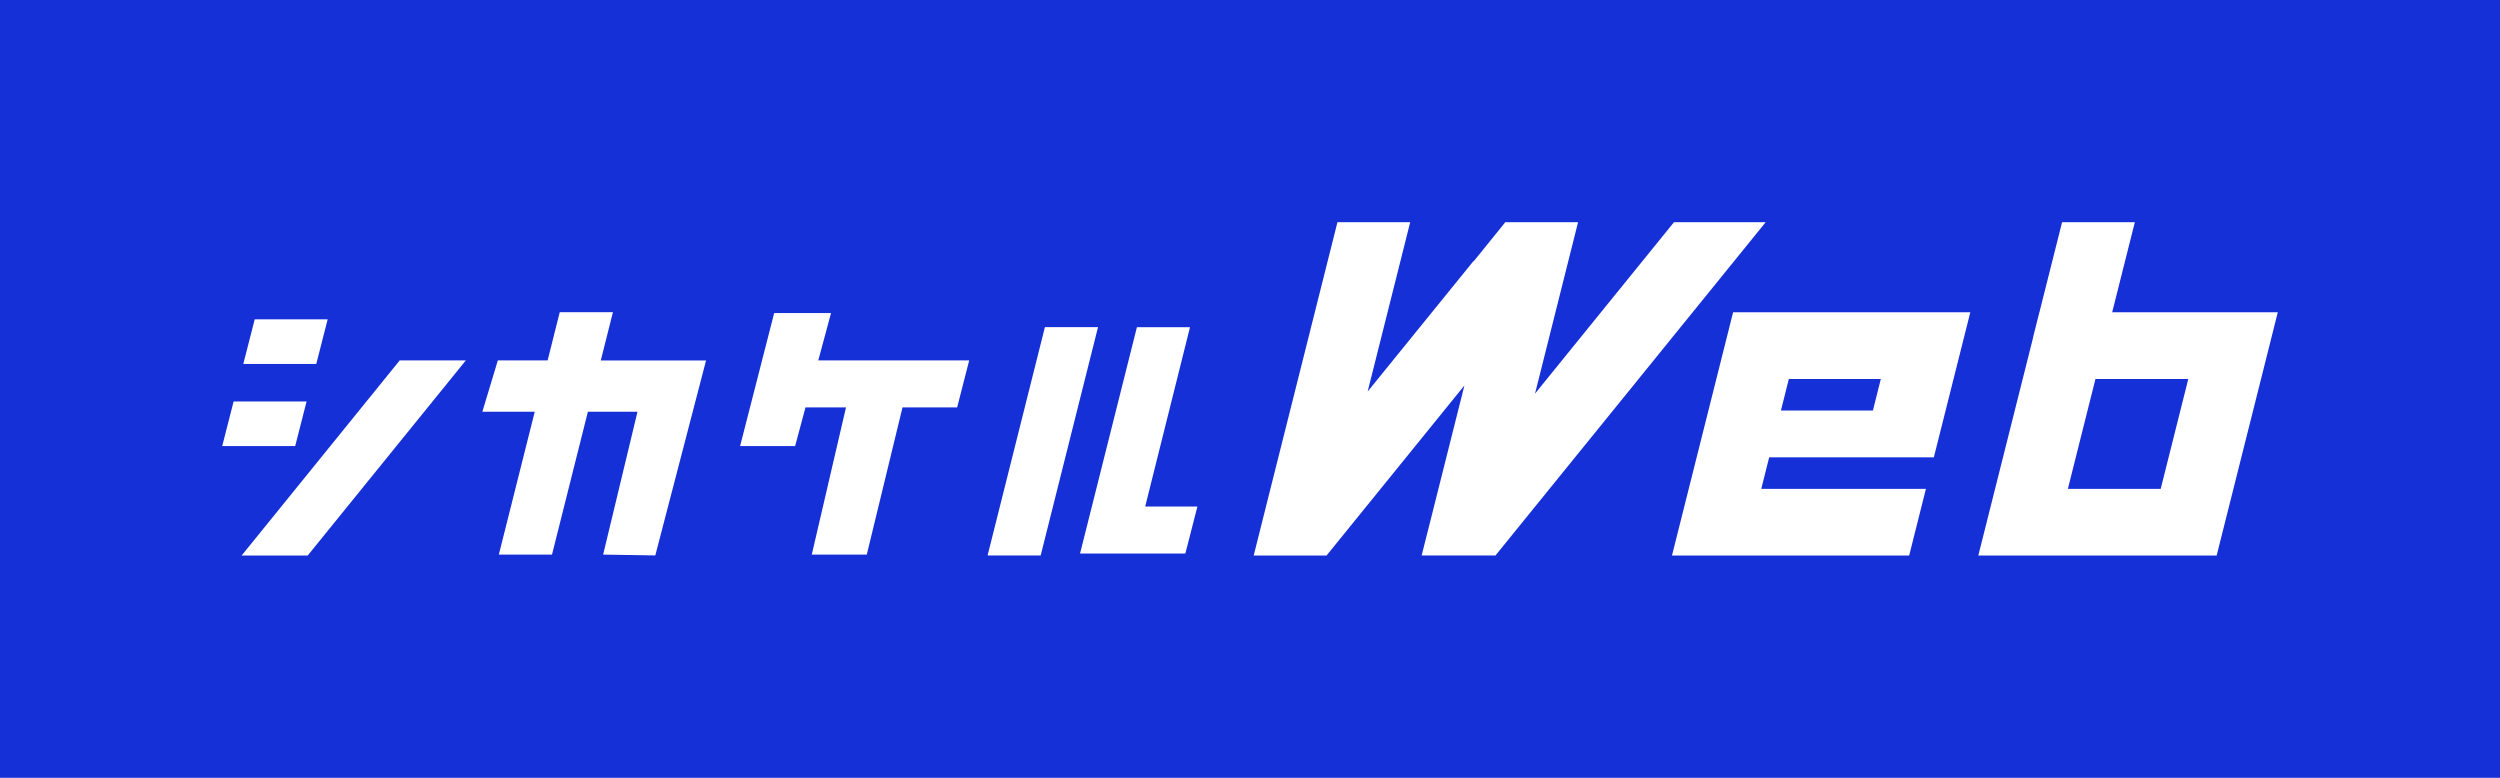 <svg width="90" height="28" viewBox="0 0 90 28" fill="none" xmlns="http://www.w3.org/2000/svg">
<rect width="90" height="28" fill="#1630D8"/>
<path d="M11.386 13.101H8.759L9.17 11.496H11.796L11.386 13.101ZM11.04 14.453H8.41L8 16.058H10.627L11.037 14.453H11.04ZM21.629 12.974L22.065 11.24H20.151L19.715 12.974H17.922L17.365 14.822H19.251L17.958 19.966H19.872L21.164 14.822H22.95L21.713 19.966L23.591 19.995L25.418 12.977H21.629V12.974ZM34.891 12.974H29.458L29.917 11.271H27.87L26.644 16.058H28.624L28.998 14.667H30.456L29.224 19.966H31.204L32.49 14.667H34.457L34.891 12.974ZM16.768 12.974H14.39L8.698 20H11.076L16.768 12.977V12.974ZM39.529 11.776H37.617L35.553 19.997H37.464L39.529 11.776ZM43.107 18.234H41.227L42.84 11.778H40.929L38.882 19.926H42.673L43.107 18.234ZM47.755 20L52.719 13.877L51.675 18.03L51.482 18.799L51.469 18.849L51.179 19.997H53.837L63.564 8H60.263L55.261 14.17L56.51 9.196L56.81 8H54.191L53.05 9.41L53.042 9.402L49.235 14.096L50.767 8H48.148L45.439 18.778L45.133 20H47.752H47.755ZM82 11.242L81.397 13.645L80.9 15.622L79.799 20H71.219L73.189 12.164V12.15L73.417 11.242H73.419L74.235 8H76.854L76.038 11.242H82ZM78.778 13.645H75.436L74.443 17.6H77.785L78.778 13.645ZM68.73 20H60.191L62.392 11.242H70.931L69.618 16.465H63.69L63.405 17.6H69.333L68.73 20ZM64.113 14.78H67.425L67.709 13.645H64.398L64.113 14.78Z" fill="white"/>
</svg>
